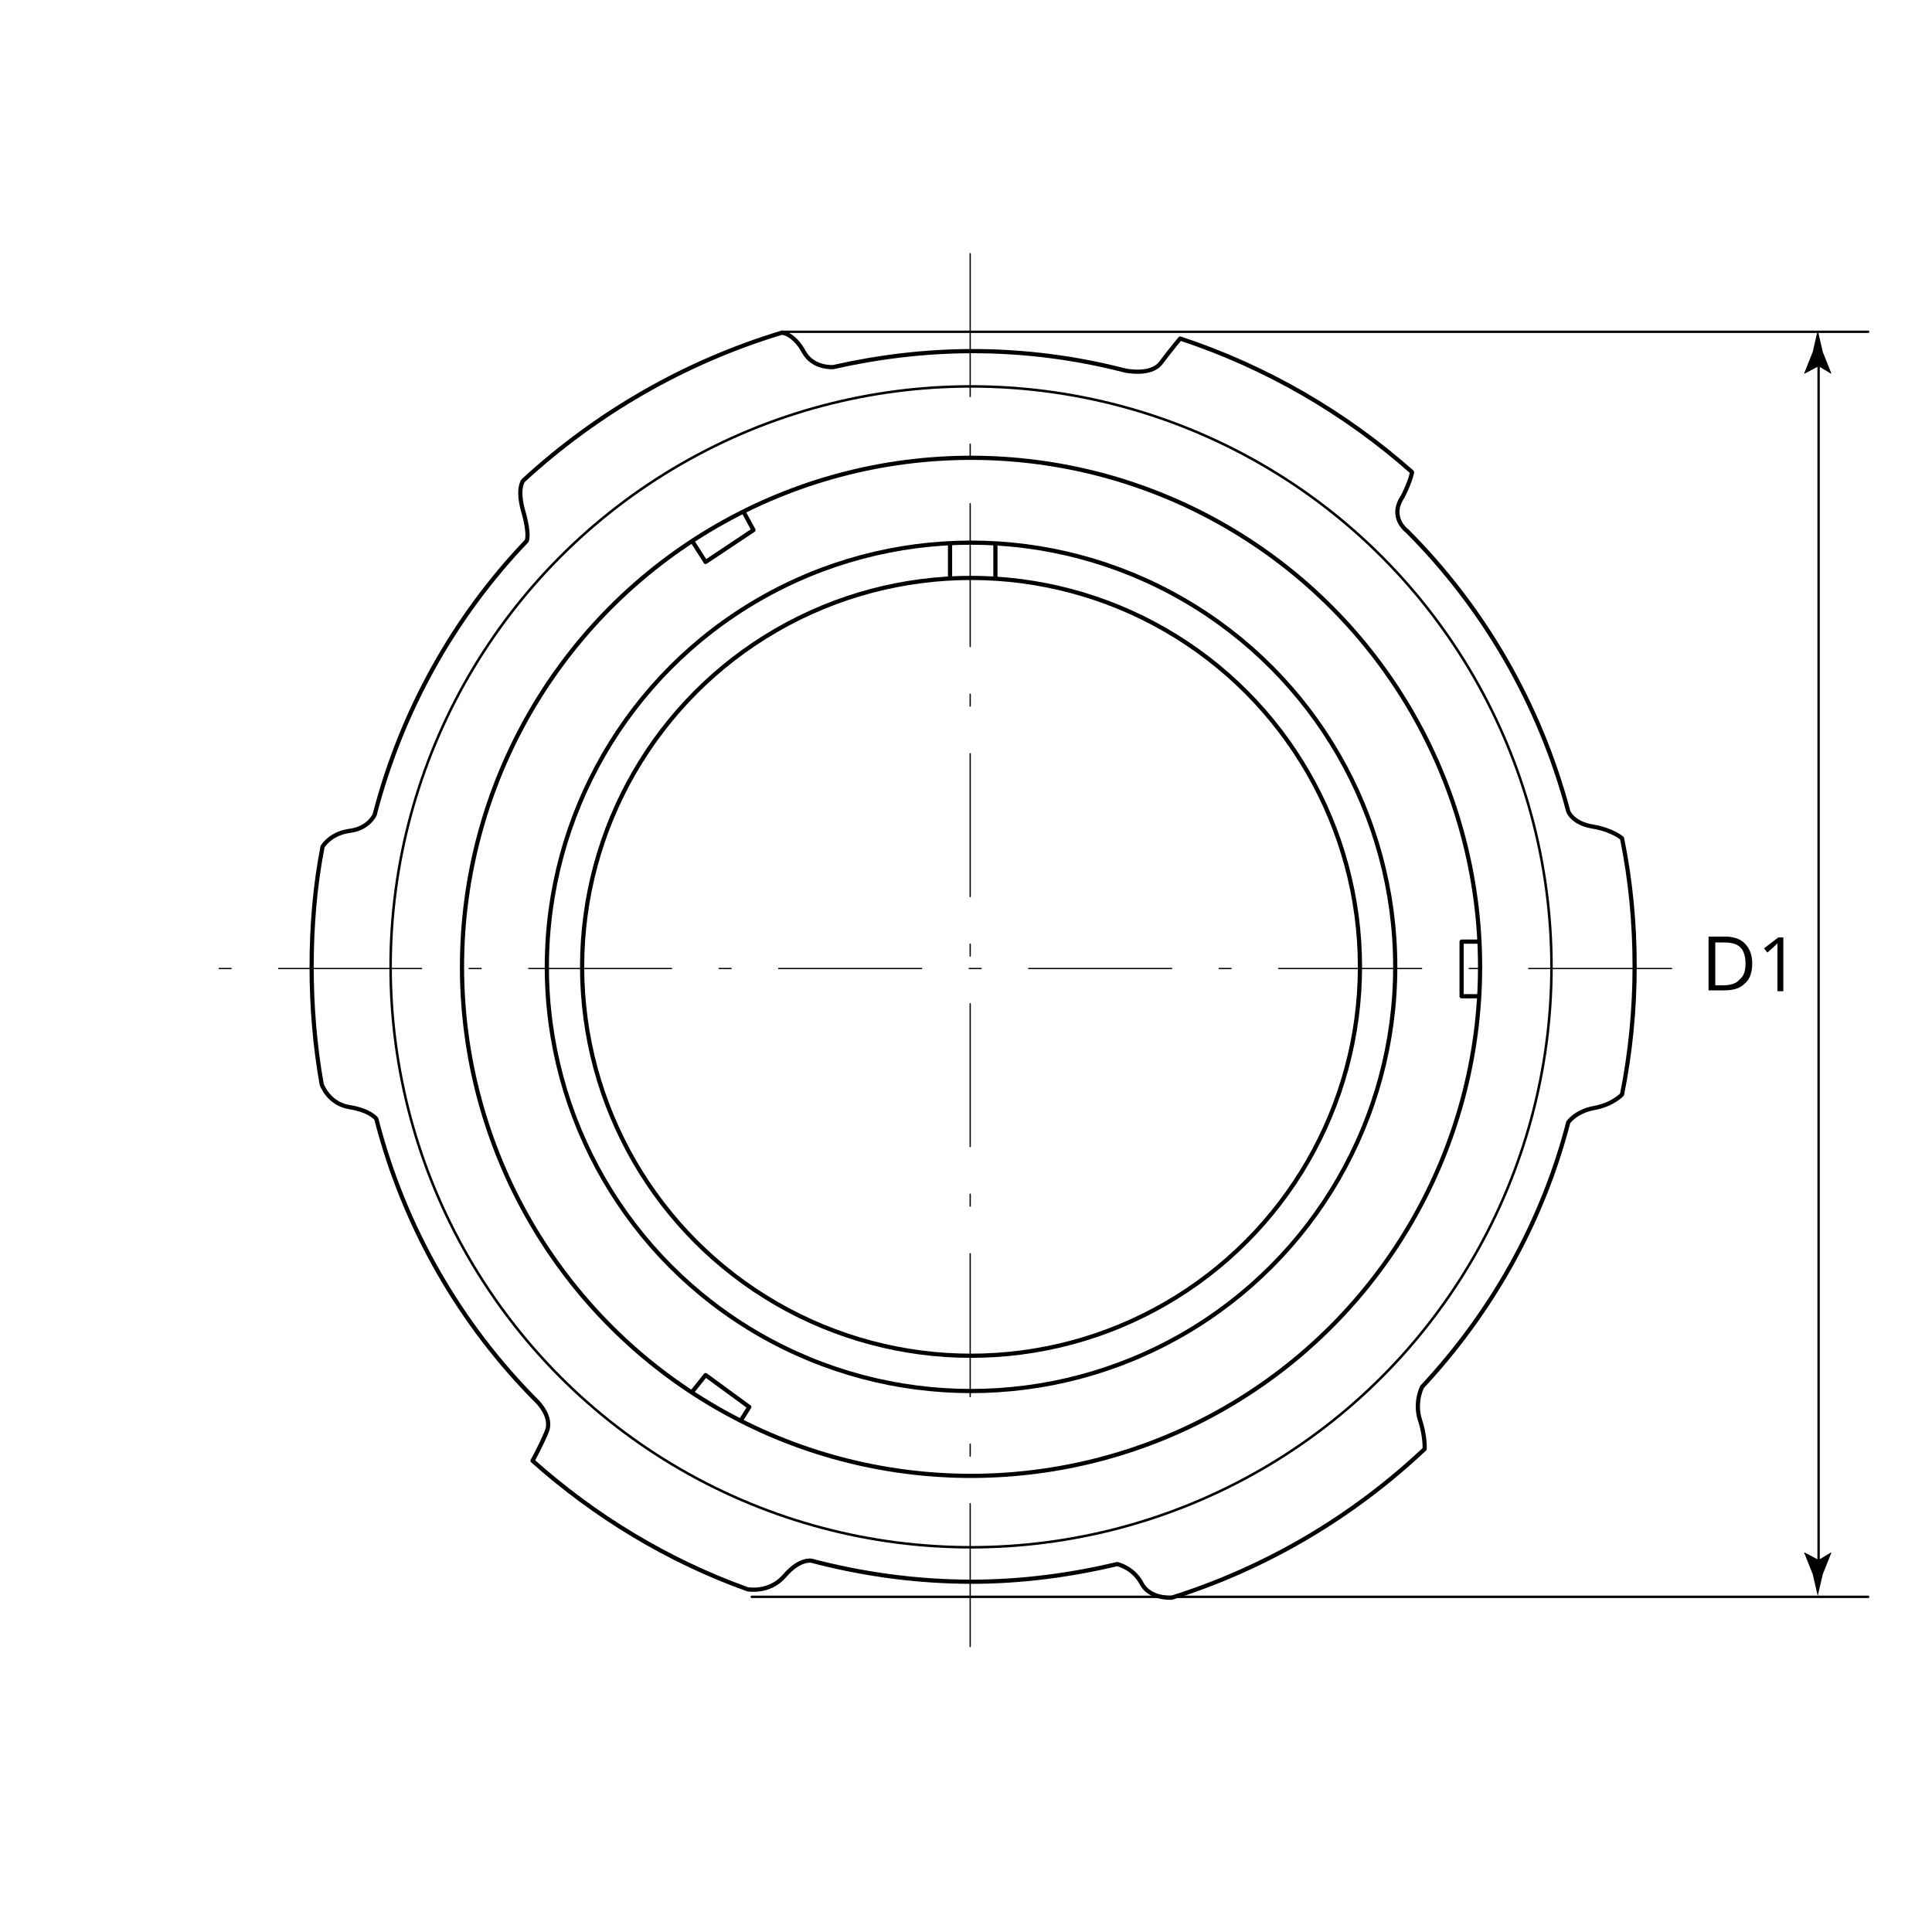 <?xml version="1.0" encoding="utf-8"?>
<!-- Generator: Adobe Illustrator 25.2.1, SVG Export Plug-In . SVG Version: 6.00 Build 0)  -->
<svg version="1.1" xmlns="http://www.w3.org/2000/svg" xmlns:xlink="http://www.w3.org/1999/xlink" x="0px" y="0px"
	 viewBox="0 0 230 230" enable-background="new 0 0 230 230" xml:space="preserve">
<g id="Zeichnung">
	<g id="Ebene_3">
	</g>
	
		<circle fill="none" stroke="#000000" stroke-width="0.5" stroke-linecap="round" stroke-linejoin="round" stroke-miterlimit="10" cx="115.6" cy="115.1" r="46.3"/>
	
		<circle fill="none" stroke="#000000" stroke-width="0.5" stroke-linecap="round" stroke-linejoin="round" stroke-miterlimit="10" cx="115.6" cy="115.1" r="50.5"/>
	
		<circle fill="none" stroke="#000000" stroke-width="0.5" stroke-linecap="round" stroke-linejoin="round" stroke-miterlimit="10" cx="115.6" cy="115.1" r="60.6"/>
	
		<circle fill="none" stroke="#000000" stroke-width="0.3" stroke-linecap="round" stroke-linejoin="round" stroke-miterlimit="10" cx="115.6" cy="115.1" r="69.1"/>
	<path fill="none" stroke="#000000" stroke-width="0.5" stroke-linecap="round" stroke-linejoin="round" stroke-miterlimit="10" d="
		M44.6,97c3.2-12.4,9.5-23.6,18.1-32.6c0,0,0.4-0.7-0.4-3.5c-0.8-2.8,0-3.7,0-3.7c8.7-8,19.2-14.1,30.8-17.6c0,0,1.4,0.1,2.6,2.3
		c1.1,2,3.5,1.8,3.5,1.8c5.3-1.2,10.9-1.9,16.6-1.9c6.2,0,12.3,0.8,18.1,2.3c0,0,3.1,0.7,4.3-0.9c1.2-1.6,2.3-2.9,2.3-2.9
		c10.3,3.4,19.7,8.9,27.6,15.9c0,0-0.1,0.9-1.1,2.9c-1.7,2.5,0.5,4.1,0.5,4.1c9.1,9.1,15.8,20.6,19.2,33.4c0,0,0.5,1.4,2.9,1.8
		c2.4,0.4,3.5,1.4,3.5,1.4c1,4.9,1.5,10,1.5,15.2c0,5.2-0.5,10.3-1.5,15.3c0,0-1.1,1.2-3.3,1.6s-3.1,1.7-3.1,1.7
		c-3.1,12-9.2,22.7-17.4,31.5c0,0-0.9,1.7-0.3,3.8c0.7,2.1,0.6,3.6,0.6,3.6c-8.5,8-18.7,14.1-30.1,17.7c0,0-2.6,0.2-3.6-1.7
		c-1-1.9-2.9-2.3-2.9-2.3c-5.5,1.3-11.3,2.1-17.3,2.1c-6.6,0-13-0.9-19.1-2.5c0,0-1.4-0.3-3.2,1.8c-1.8,2.1-4.4,1.6-4.4,1.6
		c-9.5-3.4-18.2-8.7-25.6-15.3c0,0,1-1.8,1.7-3.5s-1.1-3.5-1.1-3.5c-9.2-9.2-15.9-20.8-19.2-33.7c0,0-0.7-1-3.2-1.4
		c-2.5-0.4-3.3-2.7-3.3-2.7c-0.8-4.5-1.2-9.2-1.2-14c0-4.9,0.4-9.7,1.3-14.3c0,0,0.9-1.6,3.3-1.9C43.9,98.6,44.6,97,44.6,97z"/>
	
		<line fill="none" stroke="#000000" stroke-width="0.5" stroke-linejoin="round" stroke-miterlimit="10" x1="113.1" y1="64.6" x2="113.1" y2="68.8"/>
	
		<line fill="none" stroke="#000000" stroke-width="0.5" stroke-linejoin="round" stroke-miterlimit="10" x1="118.5" y1="64.7" x2="118.5" y2="68.9"/>
	<polyline fill="none" stroke="#000000" stroke-width="0.5" stroke-linejoin="round" stroke-miterlimit="10" points="176.1,112.1 
		174,112.1 174,118.6 176.1,118.6 	"/>
	<polyline fill="none" stroke="#000000" stroke-width="0.5" stroke-linejoin="round" stroke-miterlimit="10" points="88.5,60.9 
		89.7,63.1 84,66.9 82.4,64.4 	"/>
	<polyline fill="none" stroke="#000000" stroke-width="0.5" stroke-linejoin="round" stroke-miterlimit="10" points="82.4,165.7 
		84,163.7 89.2,167.5 88.2,169.1 	"/>
</g>
<g id="Vermassung">
	
		<path fill="none" stroke="#000000" stroke-width="0.992" stroke-linecap="round" stroke-linejoin="round" stroke-miterlimit="10" d="
		M214.8,167.1"/>
	
		<path fill="none" stroke="#000000" stroke-width="0.992" stroke-linecap="round" stroke-linejoin="round" stroke-miterlimit="10" d="
		M214.8,63.6"/>
	
		<path fill="none" stroke="#000000" stroke-width="0.992" stroke-linecap="round" stroke-linejoin="round" stroke-miterlimit="10" d="
		M216.3,170.8"/>
	
		<path fill="none" stroke="#000000" stroke-width="0.992" stroke-linecap="round" stroke-linejoin="round" stroke-miterlimit="10" d="
		M216.3,60.6"/>
	
		<line fill="none" stroke="#000000" stroke-width="0.283" stroke-linecap="round" stroke-linejoin="round" stroke-miterlimit="500" x1="93.1" y1="39.5" x2="222.4" y2="39.5"/>
	
		<line fill="none" stroke="#000000" stroke-width="0.283" stroke-linecap="round" stroke-linejoin="round" stroke-miterlimit="500" x1="89.5" y1="190.1" x2="222.4" y2="190.1"/>
	<g>
		<g>
			
				<line fill="none" stroke="#000000" stroke-width="0.283" stroke-linecap="round" stroke-linejoin="round" x1="216.5" y1="42.9" x2="216.5" y2="186.4"/>
			<g>
				<path d="M216.5,43.6l1.5,0.9l0-0.1l-1-2.5c-0.2-0.9-0.4-1.7-0.6-2.6c-0.2,0.9-0.4,1.7-0.6,2.6l-1,2.5l0,0.1L216.5,43.6z"/>
			</g>
			<g>
				<path d="M216.5,185.7l1.5-0.9l0,0.1l-1,2.5c-0.2,0.9-0.4,1.7-0.6,2.6c-0.2-0.9-0.4-1.7-0.6-2.6l-1-2.5l0-0.1L216.5,185.7z"/>
			</g>
		</g>
	</g>
	<g>
		<path d="M208.6,114.7c0,1.1-0.3,1.9-0.9,2.4c-0.6,0.6-1.4,0.8-2.5,0.8h-1.8v-6.4h2c1,0,1.8,0.3,2.3,0.8
			C208.3,112.9,208.6,113.7,208.6,114.7z M207.8,114.7c0-0.8-0.2-1.5-0.6-1.9s-1-0.6-1.9-0.6h-1.1v5.1h0.9c0.9,0,1.6-0.2,2-0.7
			C207.6,116.2,207.8,115.6,207.8,114.7z"/>
		<path d="M212.3,118h-0.7v-4.6c0-0.4,0-0.7,0-1.1c-0.1,0.1-0.1,0.1-0.2,0.2s-0.4,0.4-1,0.9l-0.4-0.5l1.7-1.3h0.6V118z"/>
	</g>
	
		<line fill="none" stroke="#000000" stroke-width="0.15" stroke-linecap="round" stroke-linejoin="round" stroke-miterlimit="500" stroke-dasharray="17.008,5.669,1.417,5.669" x1="199" y1="115.3" x2="23.7" y2="115.3"/>
	
		<line fill="none" stroke="#000000" stroke-width="0.15" stroke-linecap="round" stroke-linejoin="round" stroke-miterlimit="500" stroke-dasharray="17.008,5.669,1.417,5.669" x1="115.5" y1="30.2" x2="115.5" y2="201"/>
	<rect fill="none" width="230" height="230"/>
	<g>
	</g>
	<g>
	</g>
	<g>
	</g>
	<g>
	</g>
	<g>
	</g>
	<g>
	</g>
	<g>
	</g>
	<g>
	</g>
	<g>
	</g>
	<g>
	</g>
	<g>
	</g>
	<g>
	</g>
	<g>
	</g>
</g>
</svg>
